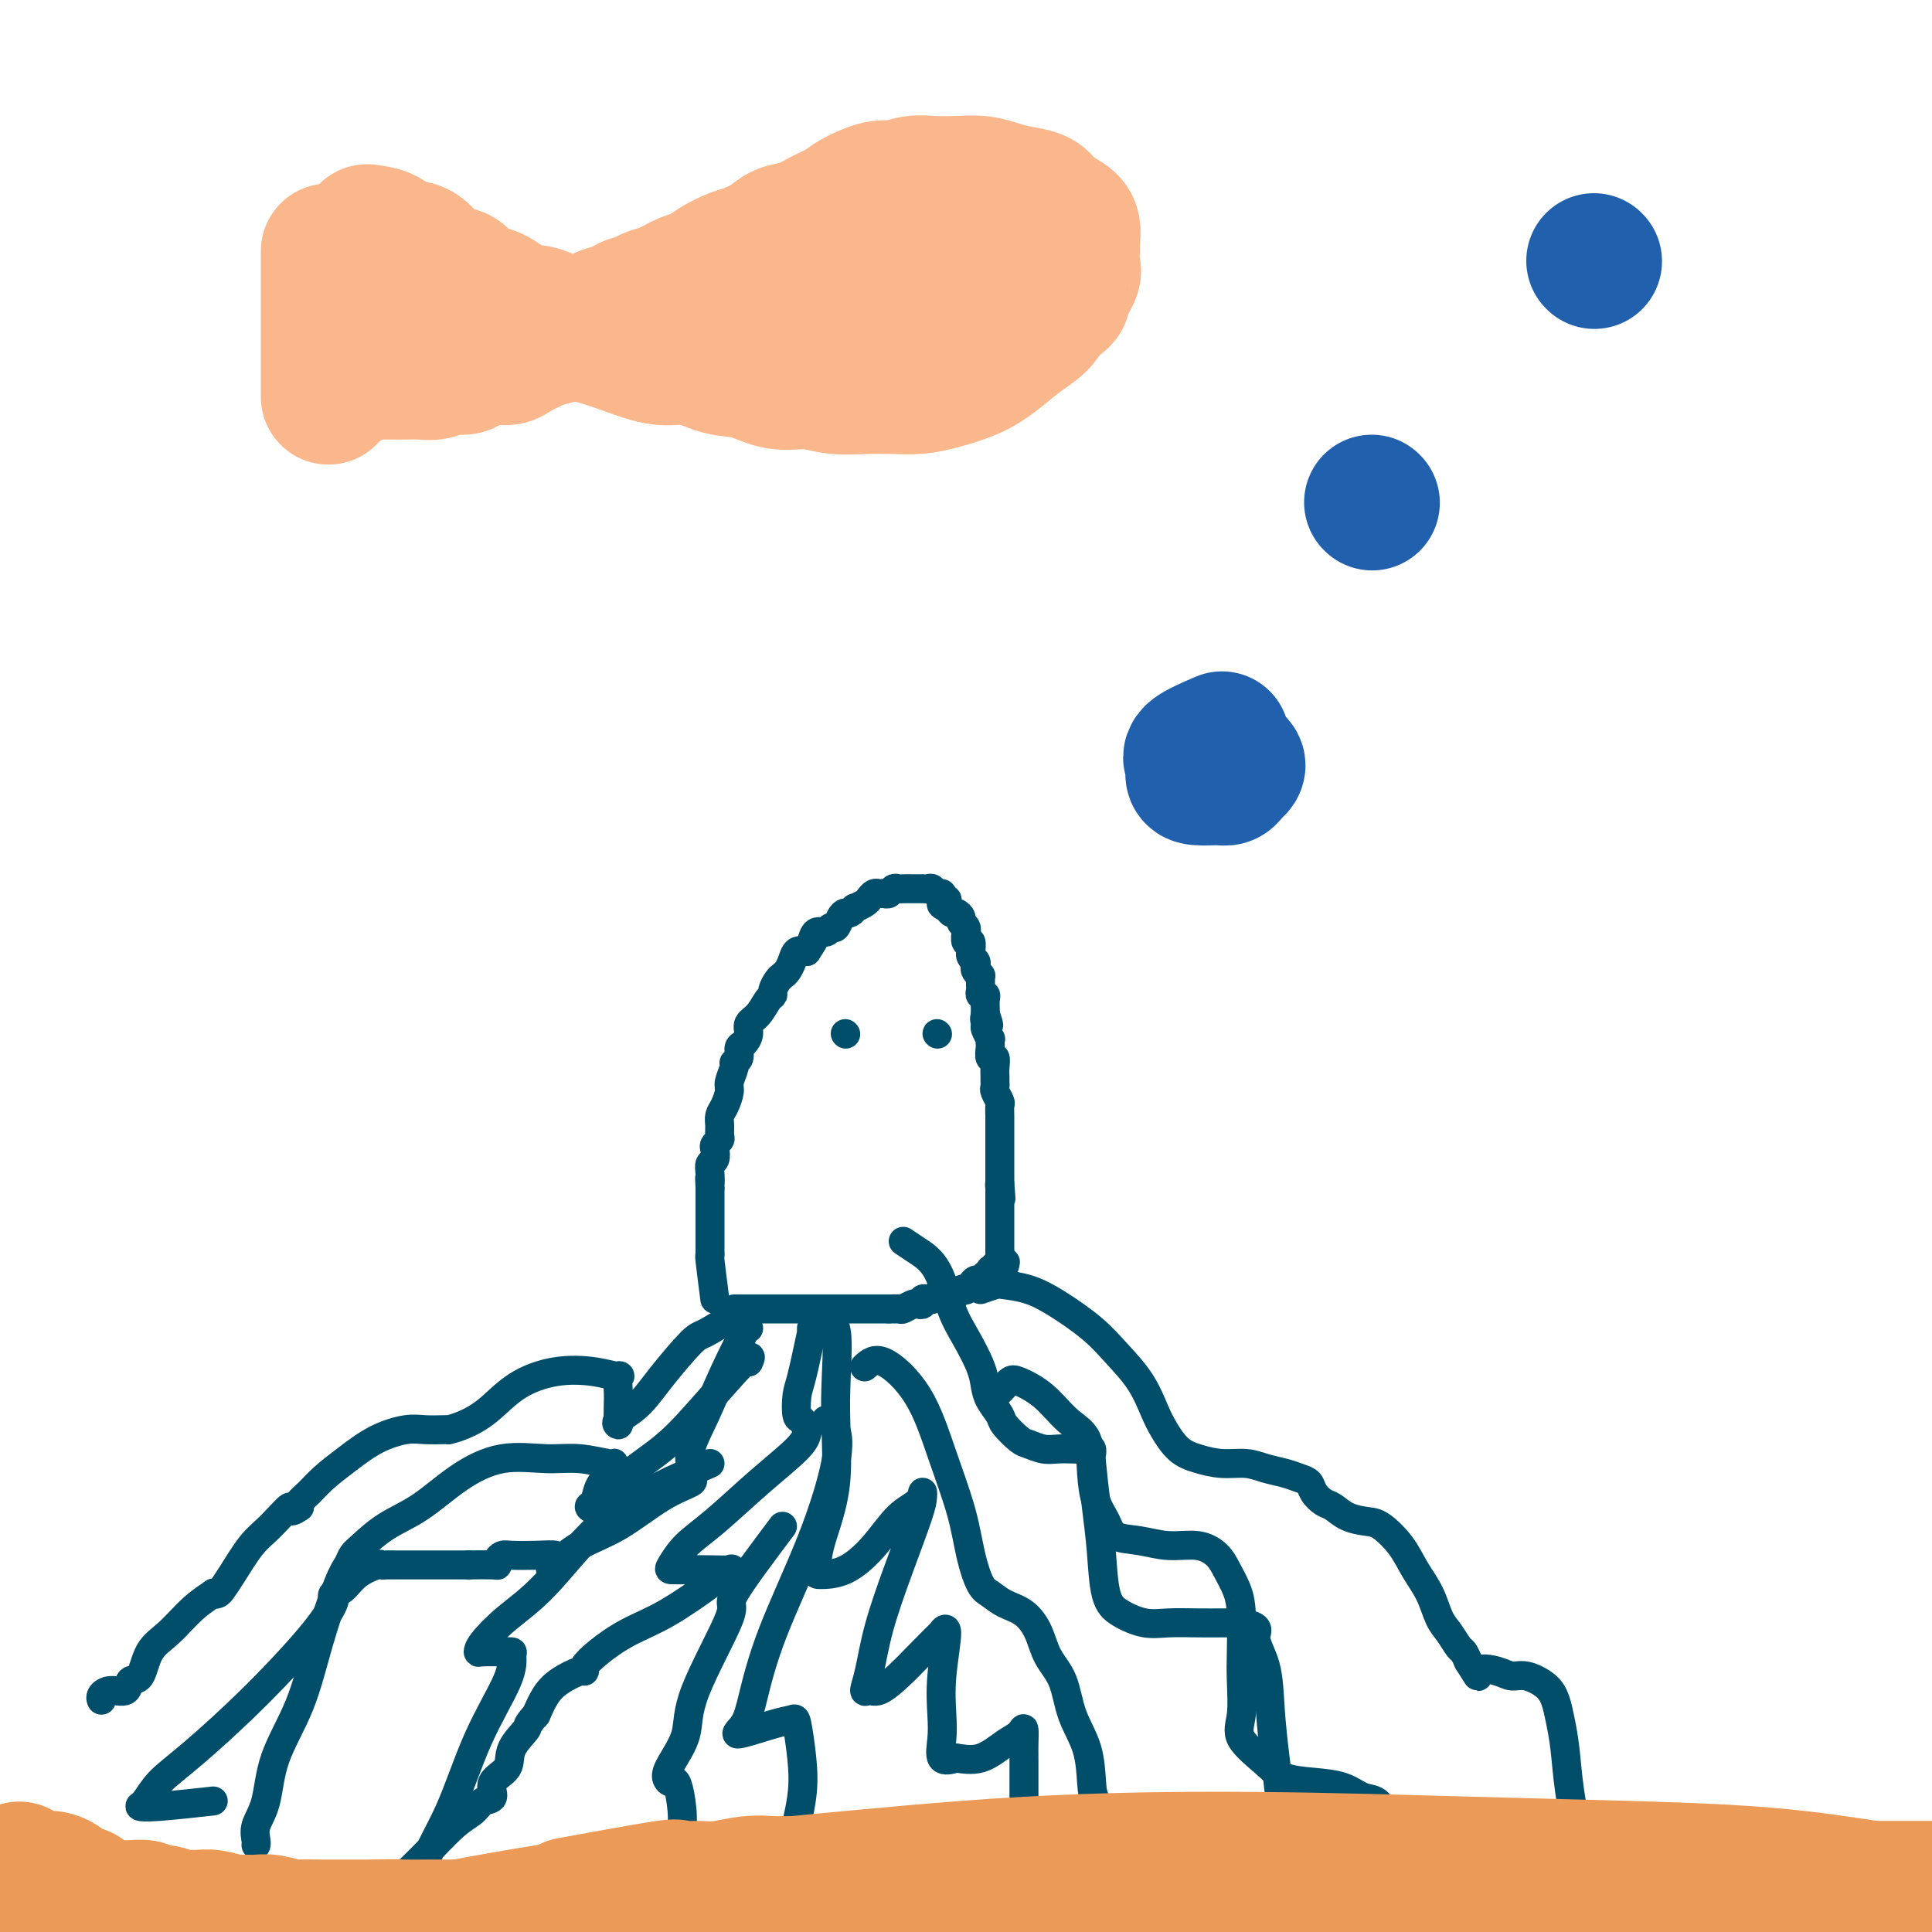<svg viewBox='0 0 400 400' version='1.1' xmlns='http://www.w3.org/2000/svg' xmlns:xlink='http://www.w3.org/1999/xlink'><g fill='none' stroke='#004E6A' stroke-width='6' stroke-linecap='round' stroke-linejoin='round'><path d='M148,269c-0.423,-3.292 -0.845,-6.584 -1,-8c-0.155,-1.416 -0.041,-0.957 0,-1c0.041,-0.043 0.011,-0.589 0,-1c-0.011,-0.411 -0.003,-0.689 0,-1c0.003,-0.311 0.001,-0.657 0,-1c-0.001,-0.343 -0.000,-0.684 0,-1c0.000,-0.316 0.000,-0.608 0,-1c-0.000,-0.392 -0.000,-0.883 0,-1c0.000,-0.117 0.000,0.141 0,0c-0.000,-0.141 -0.000,-0.682 0,-1c0.000,-0.318 0.000,-0.414 0,-1c-0.000,-0.586 -0.000,-1.662 0,-2c0.000,-0.338 0.000,0.063 0,0c-0.000,-0.063 -0.000,-0.592 0,-1c0.000,-0.408 0.000,-0.697 0,-1c-0.000,-0.303 -0.000,-0.620 0,-1c0.000,-0.380 0.000,-0.823 0,-1c-0.000,-0.177 -0.000,-0.089 0,0'/><path d='M147,246c-0.159,-3.693 -0.056,-1.427 0,-1c0.056,0.427 0.067,-0.985 0,-2c-0.067,-1.015 -0.210,-1.634 0,-2c0.210,-0.366 0.774,-0.478 1,-1c0.226,-0.522 0.113,-1.452 0,-2c-0.113,-0.548 -0.227,-0.713 0,-1c0.227,-0.287 0.796,-0.695 1,-1c0.204,-0.305 0.045,-0.509 0,-1c-0.045,-0.491 0.025,-1.271 0,-2c-0.025,-0.729 -0.146,-1.407 0,-2c0.146,-0.593 0.560,-1.101 1,-2c0.440,-0.899 0.906,-2.190 1,-3c0.094,-0.810 -0.186,-1.138 0,-2c0.186,-0.862 0.837,-2.258 1,-3c0.163,-0.742 -0.162,-0.832 0,-1c0.162,-0.168 0.812,-0.416 1,-1c0.188,-0.584 -0.088,-1.506 0,-2c0.088,-0.494 0.538,-0.559 1,-1c0.462,-0.441 0.937,-1.256 1,-2c0.063,-0.744 -0.285,-1.417 0,-2c0.285,-0.583 1.204,-1.077 2,-2c0.796,-0.923 1.470,-2.275 2,-3c0.530,-0.725 0.915,-0.824 1,-1c0.085,-0.176 -0.132,-0.431 0,-1c0.132,-0.569 0.612,-1.452 1,-2c0.388,-0.548 0.684,-0.760 1,-1c0.316,-0.240 0.652,-0.508 1,-1c0.348,-0.492 0.709,-1.209 1,-2c0.291,-0.791 0.512,-1.654 1,-2c0.488,-0.346 1.244,-0.173 2,0'/><path d='M167,197c2.401,-3.581 1.403,-2.533 1,-2c-0.403,0.533 -0.210,0.551 0,0c0.210,-0.551 0.437,-1.671 1,-2c0.563,-0.329 1.460,0.132 2,0c0.540,-0.132 0.722,-0.857 1,-1c0.278,-0.143 0.653,0.298 1,0c0.347,-0.298 0.665,-1.333 1,-2c0.335,-0.667 0.685,-0.966 1,-1c0.315,-0.034 0.595,0.198 1,0c0.405,-0.198 0.935,-0.828 1,-1c0.065,-0.172 -0.333,0.112 0,0c0.333,-0.112 1.399,-0.619 2,-1c0.601,-0.381 0.738,-0.637 1,-1c0.262,-0.363 0.647,-0.833 1,-1c0.353,-0.167 0.672,-0.031 1,0c0.328,0.031 0.665,-0.044 1,0c0.335,0.044 0.670,0.208 1,0c0.330,-0.208 0.657,-0.788 1,-1c0.343,-0.212 0.704,-0.057 1,0c0.296,0.057 0.527,0.016 1,0c0.473,-0.016 1.187,-0.005 2,0c0.813,0.005 1.723,0.005 2,0c0.277,-0.005 -0.080,-0.016 0,0c0.080,0.016 0.596,0.060 1,0c0.404,-0.060 0.696,-0.222 1,0c0.304,0.222 0.620,0.829 1,1c0.380,0.171 0.823,-0.094 1,0c0.177,0.094 0.089,0.547 0,1'/><path d='M195,186c2.273,0.183 0.455,0.640 0,1c-0.455,0.360 0.451,0.621 1,1c0.549,0.379 0.739,0.875 1,1c0.261,0.125 0.592,-0.120 1,0c0.408,0.120 0.894,0.604 1,1c0.106,0.396 -0.169,0.703 0,1c0.169,0.297 0.781,0.585 1,1c0.219,0.415 0.045,0.956 0,1c-0.045,0.044 0.041,-0.409 0,0c-0.041,0.409 -0.208,1.682 0,2c0.208,0.318 0.792,-0.318 1,0c0.208,0.318 0.042,1.591 0,2c-0.042,0.409 0.040,-0.045 0,0c-0.040,0.045 -0.203,0.591 0,1c0.203,0.409 0.772,0.683 1,1c0.228,0.317 0.114,0.676 0,1c-0.114,0.324 -0.227,0.612 0,1c0.227,0.388 0.793,0.877 1,1c0.207,0.123 0.054,-0.121 0,0c-0.054,0.121 -0.011,0.606 0,1c0.011,0.394 -0.011,0.696 0,1c0.011,0.304 0.056,0.610 0,1c-0.056,0.390 -0.211,0.864 0,1c0.211,0.136 0.789,-0.067 1,0c0.211,0.067 0.057,0.403 0,1c-0.057,0.597 -0.016,1.456 0,2c0.016,0.544 0.008,0.772 0,1'/><path d='M204,210c1.388,3.886 0.358,1.601 0,1c-0.358,-0.601 -0.043,0.483 0,1c0.043,0.517 -0.184,0.466 0,1c0.184,0.534 0.780,1.654 1,2c0.220,0.346 0.063,-0.081 0,0c-0.063,0.081 -0.031,0.668 0,1c0.031,0.332 0.061,0.407 0,1c-0.061,0.593 -0.213,1.703 0,2c0.213,0.297 0.789,-0.218 1,0c0.211,0.218 0.055,1.171 0,2c-0.055,0.829 -0.011,1.536 0,2c0.011,0.464 -0.011,0.687 0,1c0.011,0.313 0.056,0.718 0,1c-0.056,0.282 -0.211,0.443 0,1c0.211,0.557 0.789,1.511 1,2c0.211,0.489 0.057,0.512 0,1c-0.057,0.488 -0.015,1.440 0,2c0.015,0.560 0.004,0.727 0,1c-0.004,0.273 -0.001,0.650 0,1c0.001,0.350 0.000,0.671 0,1c-0.000,0.329 -0.000,0.666 0,1c0.000,0.334 0.000,0.667 0,1c-0.000,0.333 -0.000,0.668 0,1c0.000,0.332 0.000,0.662 0,1c-0.000,0.338 -0.000,0.686 0,1c0.000,0.314 0.000,0.595 0,1c-0.000,0.405 -0.000,0.935 0,1c0.000,0.065 0.000,-0.333 0,0c-0.000,0.333 -0.000,1.397 0,2c0.000,0.603 0.000,0.744 0,1c-0.000,0.256 -0.000,0.628 0,1'/><path d='M207,245c0.464,5.654 0.124,2.288 0,1c-0.124,-1.288 -0.033,-0.500 0,0c0.033,0.500 0.009,0.711 0,1c-0.009,0.289 -0.002,0.655 0,1c0.002,0.345 0.001,0.670 0,1c-0.001,0.330 -0.000,0.667 0,1c0.000,0.333 0.000,0.663 0,1c-0.000,0.337 -0.000,0.681 0,1c0.000,0.319 0.000,0.614 0,1c-0.000,0.386 0.000,0.863 0,1c-0.000,0.137 -0.000,-0.064 0,0c0.000,0.064 0.000,0.395 0,1c-0.000,0.605 -0.000,1.486 0,2c0.000,0.514 0.000,0.662 0,1c-0.000,0.338 -0.001,0.865 0,1c0.001,0.135 0.004,-0.121 0,0c-0.004,0.121 -0.015,0.621 0,1c0.015,0.379 0.056,0.638 0,1c-0.056,0.362 -0.207,0.828 0,1c0.207,0.172 0.774,0.049 1,0c0.226,-0.049 0.113,-0.025 0,0'/><path d='M152,271c2.449,0.000 4.897,0.000 6,0c1.103,0.000 0.859,0.000 1,0c0.141,0.000 0.667,0.000 1,0c0.333,-0.000 0.474,0.000 1,0c0.526,0.000 1.436,0.000 2,0c0.564,0.000 0.780,0.000 1,0c0.220,0.000 0.443,0.000 1,0c0.557,0.000 1.448,0.000 2,0c0.552,0.000 0.764,0.000 1,0c0.236,0.000 0.496,0.000 1,0c0.504,0.000 1.253,0.000 2,0c0.747,0.000 1.491,0.000 2,0c0.509,0.000 0.783,0.000 1,0c0.217,-0.000 0.376,-0.000 1,0c0.624,0.000 1.711,0.000 2,0c0.289,0.000 -0.221,0.000 0,0c0.221,0.000 1.172,0.000 2,0c0.828,0.000 1.531,0.000 2,0c0.469,0.000 0.703,0.000 1,0c0.297,0.000 0.656,0.000 1,0c0.344,0.000 0.672,0.000 1,0'/><path d='M184,271c5.125,0.004 1.936,0.015 1,0c-0.936,-0.015 0.380,-0.056 1,0c0.620,0.056 0.544,0.207 1,0c0.456,-0.207 1.446,-0.774 2,-1c0.554,-0.226 0.673,-0.112 1,0c0.327,0.112 0.861,0.222 1,0c0.139,-0.222 -0.117,-0.778 0,-1c0.117,-0.222 0.609,-0.112 1,0c0.391,0.112 0.682,0.226 1,0c0.318,-0.226 0.663,-0.792 1,-1c0.337,-0.208 0.667,-0.060 1,0c0.333,0.060 0.667,0.030 1,0c0.333,-0.030 0.663,-0.060 1,0c0.337,0.060 0.682,0.210 1,0c0.318,-0.210 0.610,-0.778 1,-1c0.390,-0.222 0.878,-0.097 1,0c0.122,0.097 -0.121,0.165 0,0c0.121,-0.165 0.606,-0.565 1,-1c0.394,-0.435 0.698,-0.905 1,-1c0.302,-0.095 0.602,0.185 1,0c0.398,-0.185 0.895,-0.833 1,-1c0.105,-0.167 -0.182,0.149 0,0c0.182,-0.149 0.832,-0.762 1,-1c0.168,-0.238 -0.147,-0.103 0,0c0.147,0.103 0.756,0.172 1,0c0.244,-0.172 0.122,-0.586 0,-1'/><path d='M206,262c3.644,-1.400 1.756,-0.400 1,0c-0.756,0.400 -0.378,0.200 0,0'/><path d='M151,273c-1.924,1.211 -3.847,2.422 -5,3c-1.153,0.578 -1.535,0.523 -3,2c-1.465,1.477 -4.014,4.485 -6,7c-1.986,2.515 -3.408,4.535 -5,6c-1.592,1.465 -3.355,2.374 -4,3c-0.645,0.626 -0.174,0.969 0,1c0.174,0.031 0.050,-0.250 0,-1c-0.050,-0.750 -0.026,-1.970 0,-3c0.026,-1.030 0.054,-1.872 0,-3c-0.054,-1.128 -0.190,-2.544 0,-3c0.190,-0.456 0.705,0.048 0,0c-0.705,-0.048 -2.632,-0.647 -5,-1c-2.368,-0.353 -5.178,-0.459 -8,0c-2.822,0.459 -5.656,1.482 -8,3c-2.344,1.518 -4.198,3.531 -6,5c-1.802,1.469 -3.553,2.394 -5,3c-1.447,0.606 -2.590,0.893 -3,1c-0.410,0.107 -0.085,0.033 0,0c0.085,-0.033 -0.069,-0.025 -1,0c-0.931,0.025 -2.640,0.068 -4,0c-1.360,-0.068 -2.370,-0.247 -4,0c-1.630,0.247 -3.880,0.920 -6,2c-2.120,1.080 -4.109,2.566 -6,4c-1.891,1.434 -3.683,2.815 -5,4c-1.317,1.185 -2.157,2.173 -3,3c-0.843,0.827 -1.688,1.492 -2,2c-0.312,0.508 -0.089,0.859 0,1c0.089,0.141 0.045,0.070 0,0'/><path d='M62,312c-2.735,1.965 -1.573,-0.122 -2,0c-0.427,0.122 -2.443,2.453 -4,4c-1.557,1.547 -2.656,2.310 -4,4c-1.344,1.690 -2.931,4.307 -4,6c-1.069,1.693 -1.618,2.461 -2,3c-0.382,0.539 -0.597,0.850 -1,1c-0.403,0.150 -0.993,0.137 -1,0c-0.007,-0.137 0.571,-0.400 0,0c-0.571,0.400 -2.290,1.464 -4,3c-1.710,1.536 -3.412,3.544 -5,5c-1.588,1.456 -3.062,2.361 -4,4c-0.938,1.639 -1.341,4.011 -2,5c-0.659,0.989 -1.574,0.594 -2,1c-0.426,0.406 -0.363,1.611 -1,2c-0.637,0.389 -1.975,-0.040 -3,0c-1.025,0.040 -1.738,0.549 -2,1c-0.262,0.451 -0.075,0.843 0,1c0.075,0.157 0.037,0.078 0,0'/><path d='M155,275c-0.066,-0.260 -0.133,-0.519 -1,1c-0.867,1.519 -2.535,4.817 -4,8c-1.465,3.183 -2.728,6.253 -4,9c-1.272,2.747 -2.552,5.173 -3,7c-0.448,1.827 -0.063,3.055 0,4c0.063,0.945 -0.197,1.606 0,2c0.197,0.394 0.851,0.522 0,1c-0.851,0.478 -3.209,1.306 -6,3c-2.791,1.694 -6.017,4.255 -9,6c-2.983,1.745 -5.725,2.675 -8,4c-2.275,1.325 -4.085,3.045 -5,4c-0.915,0.955 -0.935,1.146 -1,1c-0.065,-0.146 -0.174,-0.627 0,-1c0.174,-0.373 0.632,-0.637 1,-1c0.368,-0.363 0.645,-0.827 0,-1c-0.645,-0.173 -2.211,-0.057 -4,0c-1.789,0.057 -3.800,0.054 -5,0c-1.200,-0.054 -1.590,-0.158 -2,0c-0.410,0.158 -0.842,0.578 -1,1c-0.158,0.422 -0.043,0.844 0,1c0.043,0.156 0.012,0.044 -1,0c-1.012,-0.044 -3.006,-0.022 -5,0'/><path d='M97,324c-3.610,0.000 -3.636,0.000 -5,0c-1.364,-0.000 -4.064,-0.001 -6,0c-1.936,0.001 -3.106,0.005 -4,0c-0.894,-0.005 -1.513,-0.019 -2,0c-0.487,0.019 -0.842,0.071 -1,0c-0.158,-0.071 -0.120,-0.264 -1,0c-0.880,0.264 -2.679,0.985 -4,2c-1.321,1.015 -2.164,2.323 -3,3c-0.836,0.677 -1.666,0.724 -2,1c-0.334,0.276 -0.174,0.782 0,1c0.174,0.218 0.360,0.147 0,1c-0.360,0.853 -1.265,2.631 -4,6c-2.735,3.369 -7.298,8.328 -12,13c-4.702,4.672 -9.542,9.057 -13,12c-3.458,2.943 -5.534,4.445 -7,6c-1.466,1.555 -2.321,3.162 -3,4c-0.679,0.838 -1.182,0.905 -1,1c0.182,0.095 1.049,0.218 4,0c2.951,-0.218 7.986,-0.777 10,-1c2.014,-0.223 1.007,-0.112 0,0'/><path d='M168,276c-0.738,3.468 -1.476,6.936 -2,9c-0.524,2.064 -0.834,2.723 -1,4c-0.166,1.277 -0.190,3.171 0,4c0.190,0.829 0.592,0.592 1,1c0.408,0.408 0.820,1.463 1,2c0.180,0.537 0.127,0.558 0,1c-0.127,0.442 -0.328,1.306 -2,3c-1.672,1.694 -4.814,4.219 -8,7c-3.186,2.781 -6.416,5.817 -9,8c-2.584,2.183 -4.524,3.513 -6,5c-1.476,1.487 -2.490,3.131 -3,4c-0.510,0.869 -0.517,0.963 0,1c0.517,0.037 1.556,0.016 3,0c1.444,-0.016 3.292,-0.027 5,0c1.708,0.027 3.278,0.092 4,0c0.722,-0.092 0.598,-0.342 0,0c-0.598,0.342 -1.670,1.275 -4,3c-2.330,1.725 -5.916,4.242 -9,6c-3.084,1.758 -5.664,2.757 -8,4c-2.336,1.243 -4.428,2.731 -6,4c-1.572,1.269 -2.623,2.320 -3,3c-0.377,0.680 -0.079,0.989 0,1c0.079,0.011 -0.061,-0.275 -1,0c-0.939,0.275 -2.676,1.113 -4,2c-1.324,0.887 -2.235,1.825 -3,3c-0.765,1.175 -1.382,2.588 -2,4'/><path d='M111,355c-2.285,2.503 -1.496,2.261 -2,3c-0.504,0.739 -2.299,2.459 -3,4c-0.701,1.541 -0.308,2.902 -1,4c-0.692,1.098 -2.468,1.932 -3,3c-0.532,1.068 0.182,2.369 0,3c-0.182,0.631 -1.258,0.593 -2,1c-0.742,0.407 -1.150,1.260 -2,2c-0.850,0.740 -2.143,1.366 -4,3c-1.857,1.634 -4.280,4.277 -7,7c-2.720,2.723 -5.737,5.528 -8,8c-2.263,2.472 -3.771,4.611 -5,6c-1.229,1.389 -2.177,2.028 -2,2c0.177,-0.028 1.479,-0.722 2,-1c0.521,-0.278 0.260,-0.139 0,0'/><path d='M168,275c2.135,-1.268 4.271,-2.536 5,0c0.729,2.536 0.052,8.876 0,15c-0.052,6.124 0.522,12.033 0,17c-0.522,4.967 -2.139,8.992 -3,12c-0.861,3.008 -0.965,5.000 -1,6c-0.035,1.000 0.001,1.009 1,1c0.999,-0.009 2.961,-0.035 5,-1c2.039,-0.965 4.154,-2.869 6,-5c1.846,-2.131 3.422,-4.487 5,-6c1.578,-1.513 3.157,-2.181 4,-3c0.843,-0.819 0.948,-1.787 1,-2c0.052,-0.213 0.050,0.329 0,1c-0.050,0.671 -0.147,1.469 -1,4c-0.853,2.531 -2.461,6.793 -4,11c-1.539,4.207 -3.010,8.359 -4,12c-0.990,3.641 -1.498,6.772 -2,9c-0.502,2.228 -0.999,3.553 -1,4c-0.001,0.447 0.495,0.017 1,0c0.505,-0.017 1.020,0.379 2,0c0.980,-0.379 2.425,-1.534 4,-3c1.575,-1.466 3.280,-3.241 5,-5c1.720,-1.759 3.456,-3.500 4,-4c0.544,-0.500 -0.102,0.241 0,0c0.102,-0.241 0.953,-1.465 1,0c0.047,1.465 -0.711,5.619 -1,9c-0.289,3.381 -0.108,5.989 0,8c0.108,2.011 0.145,3.426 0,5c-0.145,1.574 -0.470,3.307 0,4c0.470,0.693 1.735,0.347 3,0'/><path d='M198,364c1.338,0.157 3.181,0.549 5,0c1.819,-0.549 3.612,-2.039 5,-3c1.388,-0.961 2.372,-1.391 3,-2c0.628,-0.609 0.901,-1.396 1,-1c0.099,0.396 0.026,1.974 0,3c-0.026,1.026 -0.003,1.501 0,4c0.003,2.499 -0.013,7.023 0,11c0.013,3.977 0.055,7.406 0,10c-0.055,2.594 -0.207,4.352 0,5c0.207,0.648 0.773,0.185 1,0c0.227,-0.185 0.113,-0.093 0,0'/><path d='M187,257c0.888,0.597 1.775,1.195 3,2c1.225,0.805 2.787,1.818 4,4c1.213,2.182 2.078,5.532 3,8c0.922,2.468 1.900,4.055 3,6c1.100,1.945 2.320,4.249 3,6c0.680,1.751 0.819,2.949 1,4c0.181,1.051 0.404,1.955 1,3c0.596,1.045 1.566,2.231 2,3c0.434,0.769 0.332,1.120 1,2c0.668,0.880 2.107,2.288 3,3c0.893,0.712 1.241,0.727 2,1c0.759,0.273 1.930,0.804 3,1c1.070,0.196 2.038,0.056 3,0c0.962,-0.056 1.917,-0.029 3,0c1.083,0.029 2.293,0.059 3,0c0.707,-0.059 0.911,-0.208 1,0c0.089,0.208 0.064,0.772 0,1c-0.064,0.228 -0.168,0.119 0,2c0.168,1.881 0.606,5.751 1,9c0.394,3.249 0.743,5.876 1,9c0.257,3.124 0.423,6.746 1,9c0.577,2.254 1.564,3.140 3,4c1.436,0.860 3.321,1.695 5,2c1.679,0.305 3.151,0.082 5,0c1.849,-0.082 4.075,-0.022 6,0c1.925,0.022 3.550,0.006 5,0c1.450,-0.006 2.725,-0.003 4,0'/><path d='M257,336c4.439,0.736 3.035,1.575 3,3c-0.035,1.425 1.298,3.437 2,6c0.702,2.563 0.772,5.676 1,9c0.228,3.324 0.614,6.860 1,10c0.386,3.140 0.773,5.885 1,9c0.227,3.115 0.296,6.600 1,9c0.704,2.400 2.044,3.716 3,5c0.956,1.284 1.526,2.538 2,3c0.474,0.462 0.850,0.132 1,0c0.150,-0.132 0.075,-0.066 0,0'/><path d='M203,267c1.157,-0.408 2.315,-0.816 3,-1c0.685,-0.184 0.898,-0.144 2,0c1.102,0.144 3.092,0.392 5,1c1.908,0.608 3.733,1.576 6,3c2.267,1.424 4.977,3.303 7,5c2.023,1.697 3.359,3.210 5,5c1.641,1.790 3.585,3.855 5,6c1.415,2.145 2.299,4.368 3,6c0.701,1.632 1.219,2.671 2,4c0.781,1.329 1.825,2.948 3,4c1.175,1.052 2.481,1.539 4,2c1.519,0.461 3.250,0.897 5,1c1.750,0.103 3.520,-0.128 5,0c1.480,0.128 2.672,0.614 4,1c1.328,0.386 2.793,0.671 4,1c1.207,0.329 2.157,0.703 3,1c0.843,0.297 1.579,0.517 2,1c0.421,0.483 0.529,1.229 1,2c0.471,0.771 1.307,1.566 2,2c0.693,0.434 1.242,0.505 2,1c0.758,0.495 1.725,1.412 3,2c1.275,0.588 2.859,0.848 4,1c1.141,0.152 1.839,0.197 3,1c1.161,0.803 2.786,2.363 4,4c1.214,1.637 2.017,3.349 3,5c0.983,1.651 2.147,3.239 3,5c0.853,1.761 1.394,3.693 2,5c0.606,1.307 1.276,1.990 2,3c0.724,1.010 1.503,2.349 2,3c0.497,0.651 0.714,0.615 1,1c0.286,0.385 0.643,1.193 1,2'/><path d='M304,344c3.035,4.803 1.621,2.809 2,2c0.379,-0.809 2.549,-0.433 4,0c1.451,0.433 2.181,0.922 3,1c0.819,0.078 1.725,-0.254 3,0c1.275,0.254 2.918,1.094 4,2c1.082,0.906 1.603,1.877 2,3c0.397,1.123 0.672,2.396 1,4c0.328,1.604 0.710,3.538 1,6c0.290,2.462 0.488,5.451 1,9c0.512,3.549 1.339,7.658 2,11c0.661,3.342 1.157,5.916 2,8c0.843,2.084 2.035,3.676 3,4c0.965,0.324 1.704,-0.622 2,-1c0.296,-0.378 0.148,-0.189 0,0'/><path d='M155,282c0.420,-0.936 0.839,-1.872 -1,0c-1.839,1.872 -5.937,6.551 -9,10c-3.063,3.449 -5.091,5.669 -8,8c-2.909,2.331 -6.701,4.773 -9,7c-2.299,2.227 -3.107,4.237 -4,5c-0.893,0.763 -1.872,0.277 -2,0c-0.128,-0.277 0.593,-0.346 1,-1c0.407,-0.654 0.498,-1.892 1,-3c0.502,-1.108 1.415,-2.086 2,-3c0.585,-0.914 0.842,-1.764 1,-2c0.158,-0.236 0.219,0.143 -1,0c-1.219,-0.143 -3.716,-0.807 -6,-1c-2.284,-0.193 -4.353,0.086 -7,0c-2.647,-0.086 -5.871,-0.535 -9,0c-3.129,0.535 -6.162,2.054 -9,4c-2.838,1.946 -5.481,4.317 -8,6c-2.519,1.683 -4.914,2.677 -7,4c-2.086,1.323 -3.864,2.974 -5,4c-1.136,1.026 -1.632,1.428 -2,2c-0.368,0.572 -0.610,1.314 -1,2c-0.390,0.686 -0.929,1.316 -2,4c-1.071,2.684 -2.673,7.421 -4,12c-1.327,4.579 -2.380,8.999 -4,13c-1.620,4.001 -3.807,7.584 -5,11c-1.193,3.416 -1.391,6.667 -2,9c-0.609,2.333 -1.627,3.749 -2,5c-0.373,1.251 -0.100,2.337 0,3c0.100,0.663 0.029,0.904 0,1c-0.029,0.096 -0.014,0.048 0,0'/><path d='M147,303c-3.569,1.524 -7.138,3.048 -11,5c-3.862,1.952 -8.016,4.331 -12,8c-3.984,3.669 -7.799,8.629 -11,12c-3.201,3.371 -5.787,5.152 -8,7c-2.213,1.848 -4.053,3.763 -5,5c-0.947,1.237 -1.000,1.797 -1,2c0.000,0.203 0.054,0.051 1,0c0.946,-0.051 2.786,0.001 4,0c1.214,-0.001 1.804,-0.055 2,0c0.196,0.055 -0.001,0.220 0,1c0.001,0.780 0.201,2.175 -1,5c-1.201,2.825 -3.804,7.079 -6,12c-2.196,4.921 -3.984,10.507 -6,15c-2.016,4.493 -4.259,7.891 -5,11c-0.741,3.109 0.019,5.929 0,8c-0.019,2.071 -0.817,3.392 0,4c0.817,0.608 3.250,0.503 6,0c2.750,-0.503 5.817,-1.405 8,-2c2.183,-0.595 3.481,-0.884 4,-1c0.519,-0.116 0.260,-0.058 0,0'/><path d='M171,294c0.751,0.409 1.501,0.818 2,2c0.499,1.182 0.745,3.138 0,7c-0.745,3.862 -2.483,9.629 -5,16c-2.517,6.371 -5.815,13.347 -8,19c-2.185,5.653 -3.258,9.985 -4,13c-0.742,3.015 -1.152,4.715 -2,6c-0.848,1.285 -2.133,2.154 -1,2c1.133,-0.154 4.683,-1.333 7,-2c2.317,-0.667 3.400,-0.824 4,-1c0.600,-0.176 0.718,-0.373 1,1c0.282,1.373 0.727,4.314 1,7c0.273,2.686 0.374,5.116 0,8c-0.374,2.884 -1.225,6.224 -2,10c-0.775,3.776 -1.476,7.990 -2,13c-0.524,5.010 -0.872,10.817 -1,16c-0.128,5.183 -0.034,9.742 0,13c0.034,3.258 0.010,5.217 0,6c-0.010,0.783 -0.005,0.392 0,0'/><path d='M179,283c1.020,-0.932 2.041,-1.865 4,-1c1.959,0.865 4.857,3.527 7,7c2.143,3.473 3.532,7.756 5,12c1.468,4.244 3.014,8.450 4,12c0.986,3.550 1.411,6.444 2,9c0.589,2.556 1.341,4.773 2,6c0.659,1.227 1.225,1.465 2,2c0.775,0.535 1.759,1.368 3,2c1.241,0.632 2.740,1.062 4,2c1.260,0.938 2.281,2.383 3,4c0.719,1.617 1.134,3.405 2,5c0.866,1.595 2.181,2.996 3,5c0.819,2.004 1.143,4.609 2,7c0.857,2.391 2.248,4.567 3,7c0.752,2.433 0.866,5.122 1,7c0.134,1.878 0.289,2.944 1,4c0.711,1.056 1.977,2.101 3,3c1.023,0.899 1.801,1.652 3,2c1.199,0.348 2.818,0.292 4,1c1.182,0.708 1.927,2.180 3,4c1.073,1.820 2.473,3.986 4,6c1.527,2.014 3.180,3.874 4,6c0.820,2.126 0.807,4.518 1,7c0.193,2.482 0.590,5.053 1,6c0.410,0.947 0.831,0.271 1,0c0.169,-0.271 0.084,-0.135 0,0'/><path d='M207,288c0.738,-0.789 1.476,-1.579 2,-2c0.524,-0.421 0.833,-0.474 2,0c1.167,0.474 3.190,1.473 5,3c1.810,1.527 3.406,3.580 5,5c1.594,1.420 3.187,2.205 4,4c0.813,1.795 0.845,4.599 1,7c0.155,2.401 0.434,4.399 1,6c0.566,1.601 1.421,2.806 2,4c0.579,1.194 0.883,2.378 2,3c1.117,0.622 3.047,0.683 5,1c1.953,0.317 3.927,0.892 6,1c2.073,0.108 4.244,-0.250 6,0c1.756,0.250 3.098,1.108 4,2c0.902,0.892 1.366,1.817 2,3c0.634,1.183 1.439,2.623 2,4c0.561,1.377 0.878,2.691 1,5c0.122,2.309 0.049,5.612 0,8c-0.049,2.388 -0.073,3.862 0,6c0.073,2.138 0.244,4.940 0,7c-0.244,2.060 -0.901,3.377 0,5c0.901,1.623 3.360,3.552 5,5c1.640,1.448 2.459,2.414 4,3c1.541,0.586 3.803,0.793 6,1c2.197,0.207 4.330,0.415 6,1c1.670,0.585 2.878,1.548 4,2c1.122,0.452 2.157,0.392 3,1c0.843,0.608 1.494,1.885 2,3c0.506,1.115 0.867,2.070 1,3c0.133,0.930 0.038,1.837 0,3c-0.038,1.163 -0.019,2.581 0,4'/><path d='M288,386c0.461,2.853 0.113,3.486 0,5c-0.113,1.514 0.008,3.908 0,6c-0.008,2.092 -0.147,3.880 0,5c0.147,1.120 0.578,1.571 1,2c0.422,0.429 0.835,0.837 1,1c0.165,0.163 0.083,0.082 0,0'/><path d='M175,214c0.000,0.000 0.100,0.100 0.1,0.1'/><path d='M194,214c0.000,0.000 0.100,0.100 0.1,0.1'/><path d='M162,316c-4.315,5.744 -8.630,11.489 -10,14c-1.370,2.511 0.207,1.790 -1,5c-1.207,3.210 -5.196,10.353 -7,15c-1.804,4.647 -1.423,6.798 -2,9c-0.577,2.202 -2.113,4.456 -3,6c-0.887,1.544 -1.125,2.378 -1,3c0.125,0.622 0.615,1.034 1,1c0.385,-0.034 0.667,-0.512 1,0c0.333,0.512 0.716,2.014 1,4c0.284,1.986 0.467,4.456 0,7c-0.467,2.544 -1.586,5.162 -3,8c-1.414,2.838 -3.125,5.896 -4,9c-0.875,3.104 -0.915,6.255 -2,9c-1.085,2.745 -3.215,5.085 -4,7c-0.785,1.915 -0.224,3.404 0,4c0.224,0.596 0.112,0.298 0,0'/></g>
<g fill='none' stroke='#EC9A57' stroke-width='6' stroke-linecap='round' stroke-linejoin='round'><path d='M15,391c3.659,-0.422 7.317,-0.844 10,-1c2.683,-0.156 4.390,-0.045 7,0c2.610,0.045 6.125,0.026 10,0c3.875,-0.026 8.112,-0.059 13,0c4.888,0.059 10.429,0.209 16,0c5.571,-0.209 11.174,-0.778 17,-1c5.826,-0.222 11.874,-0.099 19,0c7.126,0.099 15.328,0.173 23,0c7.672,-0.173 14.814,-0.595 22,-1c7.186,-0.405 14.417,-0.795 22,-1c7.583,-0.205 15.518,-0.227 23,-1c7.482,-0.773 14.512,-2.298 22,-3c7.488,-0.702 15.435,-0.580 23,-1c7.565,-0.420 14.748,-1.381 22,-2c7.252,-0.619 14.573,-0.896 22,-1c7.427,-0.104 14.960,-0.035 22,0c7.040,0.035 13.588,0.037 20,0c6.412,-0.037 12.688,-0.112 18,0c5.312,0.112 9.659,0.412 14,1c4.341,0.588 8.676,1.464 12,2c3.324,0.536 5.638,0.732 8,1c2.362,0.268 4.771,0.608 6,1c1.229,0.392 1.277,0.834 1,1c-0.277,0.166 -0.878,0.055 -2,0c-1.122,-0.055 -2.764,-0.053 -5,0c-2.236,0.053 -5.068,0.158 -9,0c-3.932,-0.158 -8.966,-0.579 -14,-1'/><path d='M357,384c-7.601,-0.195 -12.104,-0.683 -18,-1c-5.896,-0.317 -13.186,-0.465 -21,-1c-7.814,-0.535 -16.151,-1.458 -25,-2c-8.849,-0.542 -18.211,-0.702 -28,-1c-9.789,-0.298 -20.007,-0.734 -31,-1c-10.993,-0.266 -22.763,-0.361 -34,0c-11.237,0.361 -21.941,1.176 -32,2c-10.059,0.824 -19.473,1.655 -29,3c-9.527,1.345 -19.168,3.205 -28,5c-8.832,1.795 -16.854,3.525 -24,5c-7.146,1.475 -13.414,2.696 -19,4c-5.586,1.304 -10.489,2.692 -14,4c-3.511,1.308 -5.629,2.535 -7,3c-1.371,0.465 -1.995,0.166 -2,0c-0.005,-0.166 0.610,-0.200 1,0c0.390,0.200 0.554,0.632 3,1c2.446,0.368 7.174,0.670 13,1c5.826,0.330 12.751,0.687 21,1c8.249,0.313 17.821,0.583 28,0c10.179,-0.583 20.963,-2.019 32,-3c11.037,-0.981 22.327,-1.508 34,-2c11.673,-0.492 23.728,-0.950 36,-2c12.272,-1.050 24.759,-2.691 37,-4c12.241,-1.309 24.234,-2.287 36,-3c11.766,-0.713 23.304,-1.161 34,-2c10.696,-0.839 20.548,-2.067 30,-3c9.452,-0.933 18.503,-1.570 26,-2c7.497,-0.430 13.442,-0.654 19,-1c5.558,-0.346 10.731,-0.813 14,-1c3.269,-0.187 4.635,-0.093 6,0'/><path d='M415,384c47.219,-3.498 13.265,-0.744 1,0c-12.265,0.744 -2.843,-0.521 -1,-1c1.843,-0.479 -3.895,-0.171 -12,-1c-8.105,-0.829 -18.578,-2.796 -29,-4c-10.422,-1.204 -20.793,-1.646 -32,-2c-11.207,-0.354 -23.250,-0.622 -37,-1c-13.750,-0.378 -29.208,-0.868 -45,-1c-15.792,-0.132 -31.918,0.094 -48,1c-16.082,0.906 -32.120,2.491 -48,4c-15.880,1.509 -31.602,2.942 -46,5c-14.398,2.058 -27.472,4.740 -40,7c-12.528,2.260 -24.509,4.096 -34,6c-9.491,1.904 -16.492,3.874 -22,5c-5.508,1.126 -9.524,1.408 -12,2c-2.476,0.592 -3.413,1.492 -4,2c-0.587,0.508 -0.824,0.622 0,1c0.824,0.378 2.710,1.020 8,2c5.290,0.980 13.985,2.300 24,3c10.015,0.700 21.350,0.782 34,1c12.650,0.218 26.616,0.574 42,0c15.384,-0.574 32.188,-2.078 48,-3c15.812,-0.922 30.632,-1.263 44,-2c13.368,-0.737 25.283,-1.871 38,-3c12.717,-1.129 26.238,-2.253 39,-3c12.762,-0.747 24.767,-1.118 34,-2c9.233,-0.882 15.694,-2.276 22,-3c6.306,-0.724 12.458,-0.780 16,-1c3.542,-0.220 4.475,-0.605 5,-1c0.525,-0.395 0.641,-0.799 1,-1c0.359,-0.201 0.960,-0.200 -3,-1c-3.960,-0.800 -12.480,-2.400 -21,-4'/><path d='M337,389c-9.099,-1.785 -20.345,-3.249 -33,-4c-12.655,-0.751 -26.717,-0.789 -42,-1c-15.283,-0.211 -31.786,-0.594 -47,0c-15.214,0.594 -29.139,2.165 -44,4c-14.861,1.835 -30.658,3.935 -44,6c-13.342,2.065 -24.229,4.095 -34,6c-9.771,1.905 -18.425,3.686 -25,5c-6.575,1.314 -11.072,2.163 -14,3c-2.928,0.837 -4.289,1.664 -5,2c-0.711,0.336 -0.772,0.182 0,1c0.772,0.818 2.378,2.607 8,4c5.622,1.393 15.261,2.389 26,3c10.739,0.611 22.579,0.838 36,1c13.421,0.162 28.424,0.259 42,0c13.576,-0.259 25.724,-0.874 38,-2c12.276,-1.126 24.681,-2.762 37,-4c12.319,-1.238 24.553,-2.077 35,-3c10.447,-0.923 19.105,-1.929 27,-3c7.895,-1.071 15.025,-2.207 20,-3c4.975,-0.793 7.795,-1.242 9,-2c1.205,-0.758 0.794,-1.826 1,-2c0.206,-0.174 1.031,0.546 -1,0c-2.031,-0.546 -6.916,-2.358 -18,-4c-11.084,-1.642 -28.368,-3.113 -44,-4c-15.632,-0.887 -29.614,-1.190 -45,-1c-15.386,0.190 -32.177,0.873 -47,2c-14.823,1.127 -27.679,2.697 -39,4c-11.321,1.303 -21.107,2.339 -29,3c-7.893,0.661 -13.894,0.947 -18,1c-4.106,0.053 -6.316,-0.128 -7,0c-0.684,0.128 0.158,0.564 1,1'/><path d='M81,402c-21.456,1.674 -5.597,0.361 5,1c10.597,0.639 15.932,3.232 25,5c9.068,1.768 21.871,2.710 37,3c15.129,0.290 32.585,-0.072 47,0c14.415,0.072 25.789,0.579 37,0c11.211,-0.579 22.260,-2.244 32,-3c9.740,-0.756 18.172,-0.603 24,-1c5.828,-0.397 9.053,-1.344 11,-2c1.947,-0.656 2.615,-1.020 3,-1c0.385,0.020 0.487,0.424 -1,0c-1.487,-0.424 -4.562,-1.675 -16,-4c-11.438,-2.325 -31.241,-5.725 -49,-7c-17.759,-1.275 -33.476,-0.425 -50,0c-16.524,0.425 -33.855,0.425 -49,1c-15.145,0.575 -28.103,1.727 -39,3c-10.897,1.273 -19.733,2.669 -26,4c-6.267,1.331 -9.964,2.597 -12,3c-2.036,0.403 -2.413,-0.056 -3,0c-0.587,0.056 -1.386,0.628 0,1c1.386,0.372 4.957,0.545 11,2c6.043,1.455 14.557,4.194 25,6c10.443,1.806 22.816,2.680 35,3c12.184,0.320 24.179,0.087 35,0c10.821,-0.087 20.467,-0.026 28,0c7.533,0.026 12.953,0.018 17,0c4.047,-0.018 6.720,-0.047 8,0c1.280,0.047 1.166,0.170 1,0c-0.166,-0.170 -0.385,-0.633 -3,-1c-2.615,-0.367 -7.627,-0.637 -21,-1c-13.373,-0.363 -35.107,-0.818 -50,-1c-14.893,-0.182 -22.947,-0.091 -31,0'/><path d='M112,413c-21.929,0.250 -24.750,2.375 -30,5c-5.250,2.625 -12.929,5.750 -16,7c-3.071,1.250 -1.536,0.625 0,0'/></g>
<g fill='none' stroke='#EC9A57' stroke-width='28' stroke-linecap='round' stroke-linejoin='round'><path d='M4,387c1.086,0.839 2.173,1.678 3,2c0.827,0.322 1.395,0.128 2,0c0.605,-0.128 1.246,-0.189 2,0c0.754,0.189 1.620,0.628 2,1c0.380,0.372 0.275,0.678 1,1c0.725,0.322 2.281,0.661 3,1c0.719,0.339 0.600,0.680 1,1c0.400,0.320 1.320,0.621 2,1c0.680,0.379 1.122,0.838 2,1c0.878,0.162 2.192,0.028 3,0c0.808,-0.028 1.109,0.049 2,0c0.891,-0.049 2.373,-0.223 3,0c0.627,0.223 0.398,0.845 1,1c0.602,0.155 2.036,-0.156 3,0c0.964,0.156 1.459,0.778 2,1c0.541,0.222 1.127,0.045 2,0c0.873,-0.045 2.033,0.041 3,0c0.967,-0.041 1.741,-0.208 3,0c1.259,0.208 3.003,0.792 4,1c0.997,0.208 1.248,0.042 2,0c0.752,-0.042 2.005,0.041 3,0c0.995,-0.041 1.732,-0.207 3,0c1.268,0.207 3.066,0.788 4,1c0.934,0.212 1.005,0.057 2,0c0.995,-0.057 2.913,-0.015 4,0c1.087,0.015 1.343,0.004 2,0c0.657,-0.004 1.715,-0.001 3,0c1.285,0.001 2.796,0.000 4,0c1.204,-0.000 2.102,-0.000 3,0'/><path d='M78,399c8.460,0.619 3.109,0.166 2,0c-1.109,-0.166 2.022,-0.044 4,0c1.978,0.044 2.801,0.012 4,0c1.199,-0.012 2.774,-0.003 4,0c1.226,0.003 2.104,0.001 3,0c0.896,-0.001 1.810,-0.000 3,0c1.190,0.000 2.657,0.000 4,0c1.343,-0.000 2.564,-0.000 4,0c1.436,0.000 3.088,-0.000 4,0c0.912,0.000 1.086,0.000 2,0c0.914,-0.000 2.569,-0.000 4,0c1.431,0.000 2.638,0.001 4,0c1.362,-0.001 2.880,-0.004 4,0c1.120,0.004 1.843,0.015 3,0c1.157,-0.015 2.749,-0.057 4,0c1.251,0.057 2.162,0.211 3,0c0.838,-0.211 1.605,-0.788 3,-1c1.395,-0.212 3.419,-0.061 5,0c1.581,0.061 2.718,0.030 4,0c1.282,-0.030 2.708,-0.061 4,0c1.292,0.061 2.449,0.213 4,0c1.551,-0.213 3.494,-0.792 5,-1c1.506,-0.208 2.573,-0.045 4,0c1.427,0.045 3.213,-0.026 5,0c1.787,0.026 3.574,0.150 5,0c1.426,-0.150 2.491,-0.575 4,-1c1.509,-0.425 3.462,-0.849 5,-1c1.538,-0.151 2.660,-0.030 4,0c1.340,0.030 2.899,-0.030 4,0c1.101,0.030 1.743,0.152 3,0c1.257,-0.152 3.128,-0.576 5,-1'/><path d='M198,394c19.215,-0.708 7.251,0.022 4,0c-3.251,-0.022 2.209,-0.794 5,-1c2.791,-0.206 2.913,0.155 4,0c1.087,-0.155 3.140,-0.826 5,-1c1.860,-0.174 3.528,0.150 5,0c1.472,-0.150 2.746,-0.772 4,-1c1.254,-0.228 2.486,-0.061 4,0c1.514,0.061 3.309,0.016 5,0c1.691,-0.016 3.276,-0.004 5,0c1.724,0.004 3.586,0.001 5,0c1.414,-0.001 2.379,-0.000 4,0c1.621,0.000 3.897,0.000 6,0c2.103,-0.000 4.031,-0.000 6,0c1.969,0.000 3.978,0.000 6,0c2.022,-0.000 4.057,-0.000 6,0c1.943,0.000 3.792,0.000 6,0c2.208,-0.000 4.774,-0.000 7,0c2.226,0.000 4.113,0.000 6,0c1.887,-0.000 3.774,-0.000 6,0c2.226,0.000 4.793,0.000 7,0c2.207,-0.000 4.056,-0.000 6,0c1.944,0.000 3.985,0.000 6,0c2.015,-0.000 4.005,-0.000 6,0c1.995,0.000 3.995,0.000 6,0c2.005,-0.000 4.016,-0.000 6,0c1.984,0.000 3.940,0.000 6,0c2.060,-0.000 4.223,-0.000 6,0c1.777,0.000 3.167,0.000 5,0c1.833,-0.000 4.109,0.000 6,0c1.891,0.000 3.397,0.000 5,0c1.603,0.000 3.301,0.000 5,0'/><path d='M367,391c22.847,-0.000 8.964,-0.000 5,0c-3.964,0.000 1.991,0.000 5,0c3.009,-0.000 3.071,-0.000 4,0c0.929,0.000 2.724,0.000 4,0c1.276,-0.000 2.031,-0.000 3,0c0.969,0.000 2.151,0.000 3,0c0.849,-0.000 1.364,-0.000 2,0c0.636,0.000 1.392,0.000 2,0c0.608,-0.000 1.067,-0.001 2,0c0.933,0.001 2.340,0.004 3,0c0.660,-0.004 0.572,-0.015 1,0c0.428,0.015 1.372,0.057 2,0c0.628,-0.057 0.942,-0.211 1,0c0.058,0.211 -0.138,0.789 0,1c0.138,0.211 0.610,0.057 1,0c0.390,-0.057 0.697,-0.015 1,0c0.303,0.015 0.600,0.004 1,0c0.400,-0.004 0.901,-0.001 1,0c0.099,0.001 -0.204,0.000 0,0c0.204,-0.000 0.915,-0.000 1,0c0.085,0.000 -0.458,0.000 -1,0'/><path d='M408,392c6.390,0.155 1.867,0.041 0,0c-1.867,-0.041 -1.076,-0.011 -1,0c0.076,0.011 -0.561,0.003 -1,0c-0.439,-0.003 -0.679,-0.001 -1,0c-0.321,0.001 -0.723,0.000 -1,0c-0.277,-0.000 -0.431,-0.000 -1,0c-0.569,0.000 -1.555,0.000 -2,0c-0.445,-0.000 -0.351,-0.000 -1,0c-0.649,0.000 -2.043,0.000 -3,0c-0.957,-0.000 -1.479,-0.000 -2,0'/><path d='M395,392c-2.092,-0.000 -0.822,-0.000 -1,0c-0.178,0.000 -1.805,0.000 -3,0c-1.195,-0.000 -1.956,-0.000 -3,0c-1.044,0.000 -2.369,0.000 -4,0c-1.631,-0.000 -3.569,-0.000 -5,0c-1.431,0.000 -2.356,0.000 -4,0c-1.644,-0.000 -4.008,-0.000 -6,0c-1.992,0.000 -3.612,0.000 -5,0c-1.388,-0.000 -2.544,-0.000 -4,0c-1.456,0.000 -3.213,0.000 -5,0c-1.787,-0.000 -3.603,-0.000 -5,0c-1.397,0.000 -2.374,0.000 -4,0c-1.626,-0.000 -3.900,-0.000 -6,0c-2.100,0.000 -4.025,0.000 -6,0c-1.975,-0.000 -4.001,-0.000 -6,0c-1.999,0.000 -3.970,0.000 -6,0c-2.030,-0.000 -4.117,-0.000 -6,0c-1.883,0.000 -3.561,0.001 -6,0c-2.439,-0.001 -5.637,-0.004 -8,0c-2.363,0.004 -3.889,0.015 -6,0c-2.111,-0.015 -4.807,-0.056 -7,0c-2.193,0.056 -3.885,0.207 -6,0c-2.115,-0.207 -4.654,-0.774 -7,-1c-2.346,-0.226 -4.498,-0.113 -7,0c-2.502,0.113 -5.352,0.226 -8,0c-2.648,-0.226 -5.094,-0.793 -8,-1c-2.906,-0.207 -6.273,-0.056 -9,0c-2.727,0.056 -4.813,0.015 -7,0c-2.187,-0.015 -4.473,-0.004 -7,0c-2.527,0.004 -5.293,0.001 -8,0c-2.707,-0.001 -5.353,-0.001 -8,0'/><path d='M214,390c-29.494,-0.309 -12.730,-0.083 -8,0c4.730,0.083 -2.575,0.022 -7,0c-4.425,-0.022 -5.971,-0.006 -8,0c-2.029,0.006 -4.541,0.002 -7,0c-2.459,-0.002 -4.865,-0.002 -7,0c-2.135,0.002 -3.999,0.004 -6,0c-2.001,-0.004 -4.141,-0.015 -6,0c-1.859,0.015 -3.439,0.057 -5,0c-1.561,-0.057 -3.102,-0.215 -5,0c-1.898,0.215 -4.151,0.801 -6,1c-1.849,0.199 -3.294,0.012 -5,0c-1.706,-0.012 -3.674,0.151 -4,0c-0.326,-0.151 0.989,-0.618 -3,0c-3.989,0.618 -13.283,2.319 -17,3c-3.717,0.681 -1.859,0.340 0,0'/></g>
<g fill='none' stroke='#2160AD' stroke-width='28' stroke-linecap='round' stroke-linejoin='round'><path d='M253,153c-2.536,1.094 -5.073,2.188 -6,3c-0.927,0.812 -0.245,1.343 0,2c0.245,0.657 0.055,1.441 0,2c-0.055,0.559 0.027,0.893 1,1c0.973,0.107 2.837,-0.013 4,0c1.163,0.013 1.625,0.157 2,0c0.375,-0.157 0.665,-0.617 1,-1c0.335,-0.383 0.717,-0.691 1,-1c0.283,-0.309 0.468,-0.619 0,-1c-0.468,-0.381 -1.589,-0.834 -3,-1c-1.411,-0.166 -3.111,-0.045 -4,0c-0.889,0.045 -0.968,0.013 -1,0c-0.032,-0.013 -0.016,-0.006 0,0'/><path d='M284,104c0.000,0.000 0.100,0.100 0.1,0.1'/><path d='M330,54c0.000,0.000 0.100,0.100 0.1,0.1'/></g>
<g fill='none' stroke='#FBB78C' stroke-width='28' stroke-linecap='round' stroke-linejoin='round'><path d='M68,52c0.000,2.140 0.000,4.280 0,5c0.000,0.720 0.000,0.021 0,1c0.000,0.979 -0.000,3.637 0,6c0.000,2.363 0.000,4.430 0,6c0.000,1.570 0.000,2.642 0,4c0.000,1.358 0.000,3.003 0,4c0.000,0.997 0.000,1.345 0,2c0.000,0.655 0.000,1.616 0,2c0.000,0.384 0.000,0.192 0,0'/><path d='M76,48c1.447,0.194 2.894,0.389 4,1c1.106,0.611 1.870,1.639 3,2c1.130,0.361 2.625,0.055 4,1c1.375,0.945 2.628,3.140 4,4c1.372,0.860 2.861,0.386 4,1c1.139,0.614 1.927,2.318 3,3c1.073,0.682 2.431,0.343 4,1c1.569,0.657 3.347,2.311 5,3c1.653,0.689 3.179,0.413 5,1c1.821,0.587 3.938,2.036 6,3c2.062,0.964 4.069,1.442 6,2c1.931,0.558 3.785,1.195 6,2c2.215,0.805 4.790,1.779 7,2c2.210,0.221 4.056,-0.310 6,0c1.944,0.310 3.985,1.460 6,2c2.015,0.540 4.004,0.470 6,1c1.996,0.530 4.000,1.658 6,2c2.000,0.342 3.997,-0.104 6,0c2.003,0.104 4.011,0.758 6,1c1.989,0.242 3.959,0.074 6,0c2.041,-0.074 4.151,-0.052 6,0c1.849,0.052 3.435,0.135 5,0c1.565,-0.135 3.108,-0.486 5,-1c1.892,-0.514 4.131,-1.190 6,-2c1.869,-0.810 3.367,-1.753 5,-3c1.633,-1.247 3.401,-2.797 5,-4c1.599,-1.203 3.028,-2.058 4,-3c0.972,-0.942 1.486,-1.971 2,-3'/><path d='M217,64c3.961,-2.778 2.865,-2.224 3,-3c0.135,-0.776 1.502,-2.883 2,-4c0.498,-1.117 0.129,-1.244 0,-2c-0.129,-0.756 -0.016,-2.142 0,-3c0.016,-0.858 -0.063,-1.189 0,-2c0.063,-0.811 0.268,-2.101 0,-3c-0.268,-0.899 -1.008,-1.406 -2,-2c-0.992,-0.594 -2.235,-1.273 -3,-2c-0.765,-0.727 -1.053,-1.501 -2,-2c-0.947,-0.499 -2.553,-0.722 -4,-1c-1.447,-0.278 -2.735,-0.612 -4,-1c-1.265,-0.388 -2.506,-0.832 -4,-1c-1.494,-0.168 -3.241,-0.061 -5,0c-1.759,0.061 -3.532,0.075 -5,0c-1.468,-0.075 -2.632,-0.238 -4,0c-1.368,0.238 -2.939,0.879 -4,1c-1.061,0.121 -1.613,-0.276 -3,0c-1.387,0.276 -3.610,1.225 -5,2c-1.390,0.775 -1.946,1.376 -3,2c-1.054,0.624 -2.607,1.270 -4,2c-1.393,0.730 -2.626,1.543 -4,2c-1.374,0.457 -2.888,0.559 -4,1c-1.112,0.441 -1.820,1.221 -3,2c-1.180,0.779 -2.832,1.555 -4,2c-1.168,0.445 -1.852,0.557 -3,1c-1.148,0.443 -2.758,1.218 -4,2c-1.242,0.782 -2.114,1.571 -3,2c-0.886,0.429 -1.784,0.496 -3,1c-1.216,0.504 -2.751,1.443 -4,2c-1.249,0.557 -2.214,0.730 -3,1c-0.786,0.270 -1.393,0.635 -2,1'/><path d='M133,62c-8.181,3.736 -4.134,1.578 -3,1c1.134,-0.578 -0.643,0.426 -2,1c-1.357,0.574 -2.292,0.717 -3,1c-0.708,0.283 -1.188,0.705 -2,1c-0.812,0.295 -1.954,0.464 -3,1c-1.046,0.536 -1.995,1.440 -3,2c-1.005,0.560 -2.067,0.776 -3,1c-0.933,0.224 -1.738,0.455 -3,1c-1.262,0.545 -2.980,1.404 -4,2c-1.020,0.596 -1.340,0.929 -2,1c-0.660,0.071 -1.660,-0.121 -3,0c-1.340,0.121 -3.019,0.554 -4,1c-0.981,0.446 -1.262,0.904 -2,1c-0.738,0.096 -1.931,-0.170 -3,0c-1.069,0.170 -2.014,0.778 -3,1c-0.986,0.222 -2.012,0.060 -3,0c-0.988,-0.060 -1.937,-0.016 -3,0c-1.063,0.016 -2.239,0.004 -3,0c-0.761,-0.004 -1.108,-0.002 -2,0c-0.892,0.002 -2.330,0.003 -3,0c-0.670,-0.003 -0.572,-0.011 -1,0c-0.428,0.011 -1.383,0.042 -2,0c-0.617,-0.042 -0.897,-0.156 -1,0c-0.103,0.156 -0.028,0.580 0,1c0.028,0.420 0.008,0.834 0,1c-0.008,0.166 -0.004,0.083 0,0'/><path d='M168,67c0.070,-0.862 0.141,-1.723 1,-2c0.859,-0.277 2.507,0.031 4,0c1.493,-0.031 2.833,-0.401 4,-1c1.167,-0.599 2.162,-1.427 3,-2c0.838,-0.573 1.519,-0.890 2,-1c0.481,-0.110 0.761,-0.015 1,0c0.239,0.015 0.436,-0.052 1,0c0.564,0.052 1.495,0.224 2,0c0.505,-0.224 0.583,-0.845 1,-1c0.417,-0.155 1.172,0.155 2,0c0.828,-0.155 1.727,-0.774 2,-1c0.273,-0.226 -0.081,-0.060 0,0c0.081,0.060 0.597,0.012 1,0c0.403,-0.012 0.693,0.012 1,0c0.307,-0.012 0.630,-0.060 1,0c0.370,0.060 0.785,0.226 1,0c0.215,-0.226 0.228,-0.845 1,-1c0.772,-0.155 2.302,0.155 3,0c0.698,-0.155 0.566,-0.773 1,-1c0.434,-0.227 1.436,-0.061 2,0c0.564,0.061 0.690,0.016 1,0c0.310,-0.016 0.803,-0.005 1,0c0.197,0.005 0.099,0.002 0,0'/><path d='M204,57c5.973,-1.548 2.907,-0.418 2,0c-0.907,0.418 0.345,0.122 1,0c0.655,-0.122 0.711,-0.071 1,0c0.289,0.071 0.809,0.163 1,0c0.191,-0.163 0.051,-0.582 0,-1c-0.051,-0.418 -0.015,-0.834 0,-1c0.015,-0.166 0.007,-0.083 0,0'/></g>
</svg>